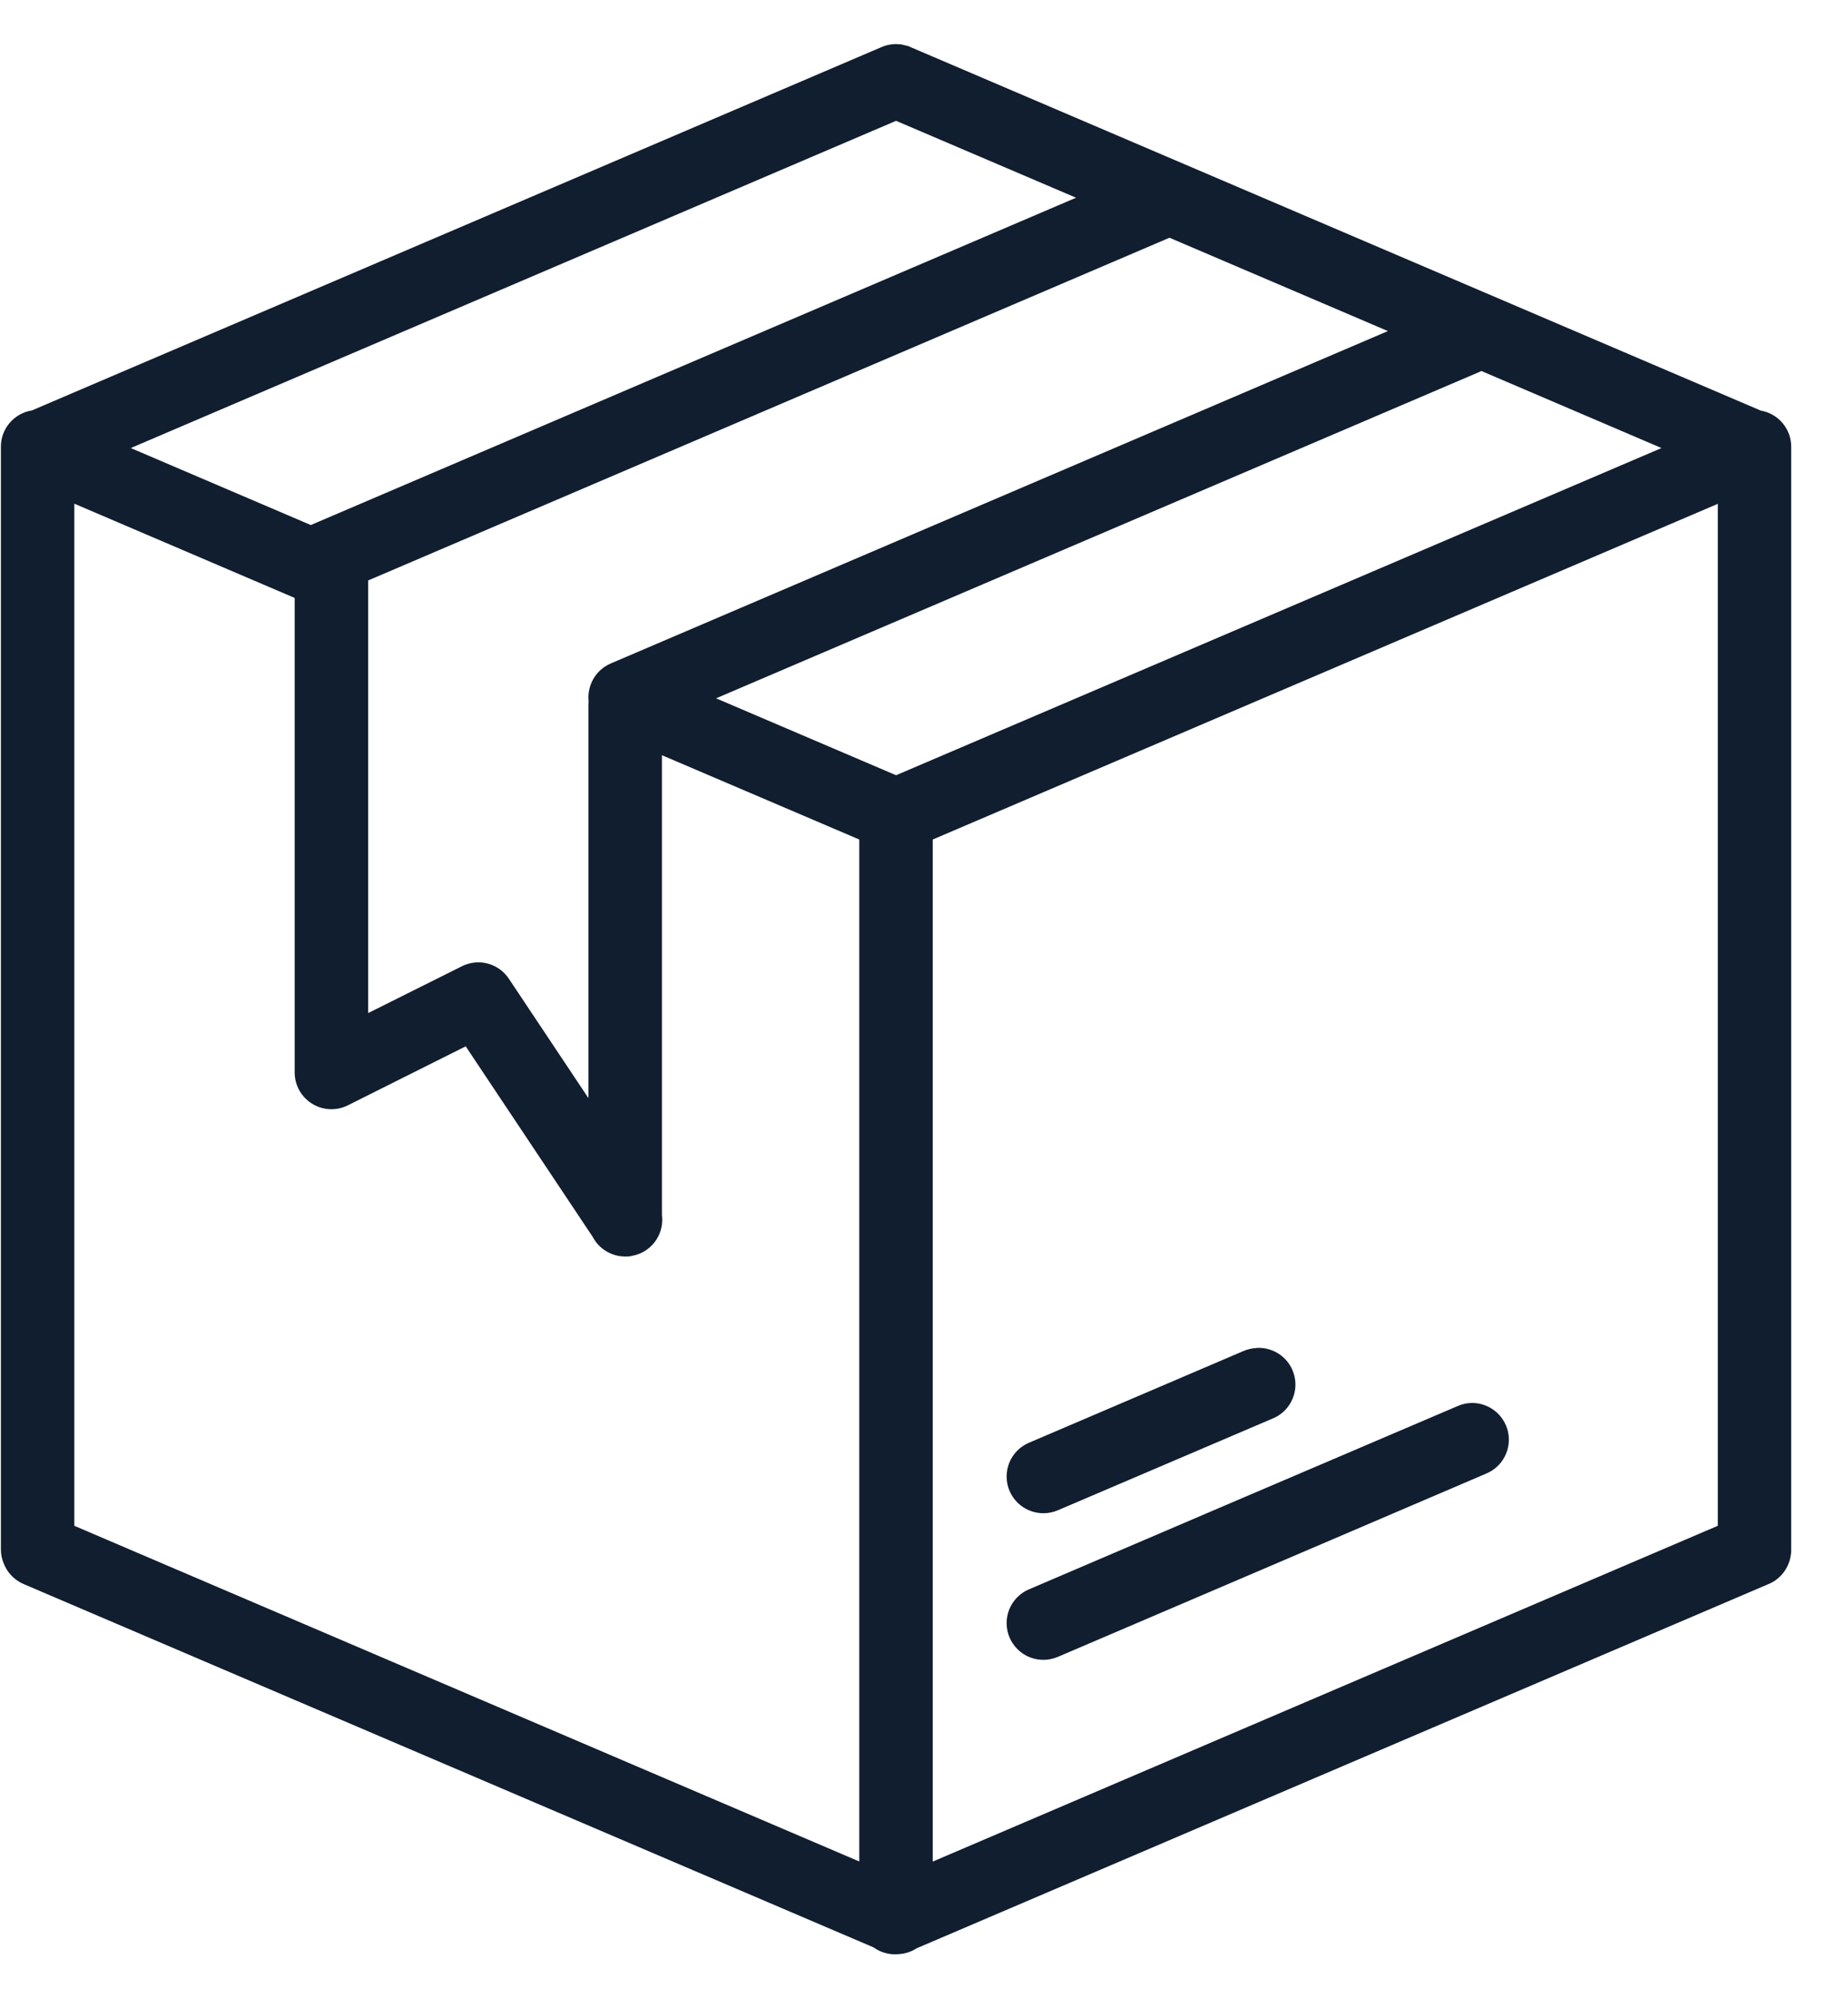 <svg width="37" height="40" viewBox="0 0 37 40" fill="none" xmlns="http://www.w3.org/2000/svg">
<path fill-rule="evenodd" clip-rule="evenodd" d="M17.909 0.882C17.906 0.883 17.903 0.884 17.9 0.885C17.895 0.885 17.89 0.885 17.885 0.885C17.799 0.891 17.714 0.913 17.635 0.949L0.638 8.218C0.464 8.245 0.305 8.335 0.191 8.47C0.077 8.605 0.015 8.776 0.018 8.953V31.015C0.017 31.119 0.038 31.223 0.081 31.319C0.082 31.322 0.083 31.325 0.084 31.328C0.09 31.341 0.096 31.355 0.103 31.368C0.182 31.526 0.316 31.651 0.479 31.719L17.49 38.991C17.635 39.096 17.813 39.144 17.991 39.127C18.12 39.12 18.245 39.079 18.353 39.009L35.403 31.719C35.523 31.671 35.627 31.591 35.706 31.489C35.786 31.387 35.837 31.266 35.854 31.138C35.857 31.125 35.859 31.112 35.86 31.099C35.861 31.087 35.862 31.075 35.863 31.063C35.864 31.051 35.864 31.039 35.863 31.026C35.863 31.023 35.863 31.019 35.863 31.015V8.953C35.865 8.778 35.805 8.609 35.693 8.475C35.582 8.341 35.426 8.251 35.254 8.221L18.244 0.949C18.229 0.941 18.214 0.934 18.198 0.928C18.197 0.927 18.195 0.926 18.193 0.925C18.171 0.919 18.149 0.913 18.127 0.909C18.119 0.907 18.112 0.905 18.104 0.903C18.088 0.898 18.071 0.895 18.054 0.891C18.047 0.89 18.04 0.889 18.032 0.888C18.016 0.887 18 0.886 17.984 0.885C17.959 0.883 17.934 0.882 17.909 0.882ZM17.94 2.419L21.544 3.959L6.268 10.493C6.253 10.499 6.238 10.506 6.224 10.513L2.618 8.971L17.941 2.419H17.94ZM23.415 4.76L27.788 6.629L12.226 13.285C12.083 13.347 11.962 13.453 11.883 13.588C11.804 13.723 11.769 13.88 11.785 14.035C11.783 14.064 11.782 14.092 11.782 14.121V21.988L10.188 19.596C10.089 19.447 9.939 19.339 9.766 19.293C9.593 19.247 9.409 19.266 9.249 19.346L7.371 20.284V11.622L23.415 4.76ZM29.659 7.428L33.266 8.971L17.941 15.522L14.337 13.982L29.616 7.449C29.631 7.442 29.646 7.435 29.66 7.428H29.659ZM1.488 10.085L5.9 11.972V21.474C5.9 21.599 5.932 21.722 5.993 21.832C6.054 21.941 6.142 22.033 6.249 22.099C6.356 22.165 6.477 22.203 6.603 22.208C6.728 22.214 6.853 22.187 6.965 22.131L9.324 20.95L11.865 24.762C11.945 24.917 12.079 25.039 12.241 25.104C12.263 25.113 12.285 25.12 12.307 25.127C12.308 25.128 12.309 25.128 12.31 25.129C12.357 25.143 12.406 25.152 12.454 25.156C12.479 25.158 12.503 25.159 12.528 25.159C12.553 25.159 12.577 25.158 12.601 25.156C12.626 25.152 12.651 25.147 12.675 25.141C12.69 25.138 12.704 25.134 12.719 25.129C12.727 25.128 12.736 25.126 12.744 25.123C12.909 25.072 13.05 24.964 13.143 24.819C13.236 24.674 13.275 24.5 13.253 24.329V15.121L17.204 16.809V37.271L1.488 30.55V10.085ZM34.393 10.088V30.55L18.675 37.273V16.809L34.393 10.088ZM25.162 26.988C25.159 26.989 25.156 26.99 25.153 26.991C25.061 26.996 24.972 27.017 24.888 27.054L20.602 28.887C20.422 28.963 20.28 29.108 20.207 29.289C20.135 29.47 20.137 29.672 20.213 29.852C20.29 30.031 20.434 30.173 20.615 30.245C20.796 30.318 20.998 30.316 21.178 30.24L25.469 28.407C25.632 28.344 25.767 28.224 25.849 28.07C25.932 27.916 25.957 27.738 25.92 27.567C25.883 27.396 25.787 27.244 25.648 27.138C25.509 27.032 25.336 26.979 25.162 26.988ZM29.441 28.091C29.351 28.096 29.263 28.118 29.181 28.154L24.89 29.987L20.602 31.822C20.422 31.898 20.28 32.043 20.207 32.224C20.135 32.405 20.137 32.607 20.213 32.787C20.29 32.966 20.434 33.108 20.615 33.181C20.796 33.254 20.998 33.251 21.178 33.175L25.469 31.34L29.757 29.504C29.917 29.438 30.048 29.317 30.127 29.164C30.207 29.01 30.23 28.834 30.192 28.665C30.154 28.497 30.058 28.346 29.921 28.242C29.784 28.137 29.614 28.083 29.441 28.091Z" fill="#111E2F"/>
</svg>
